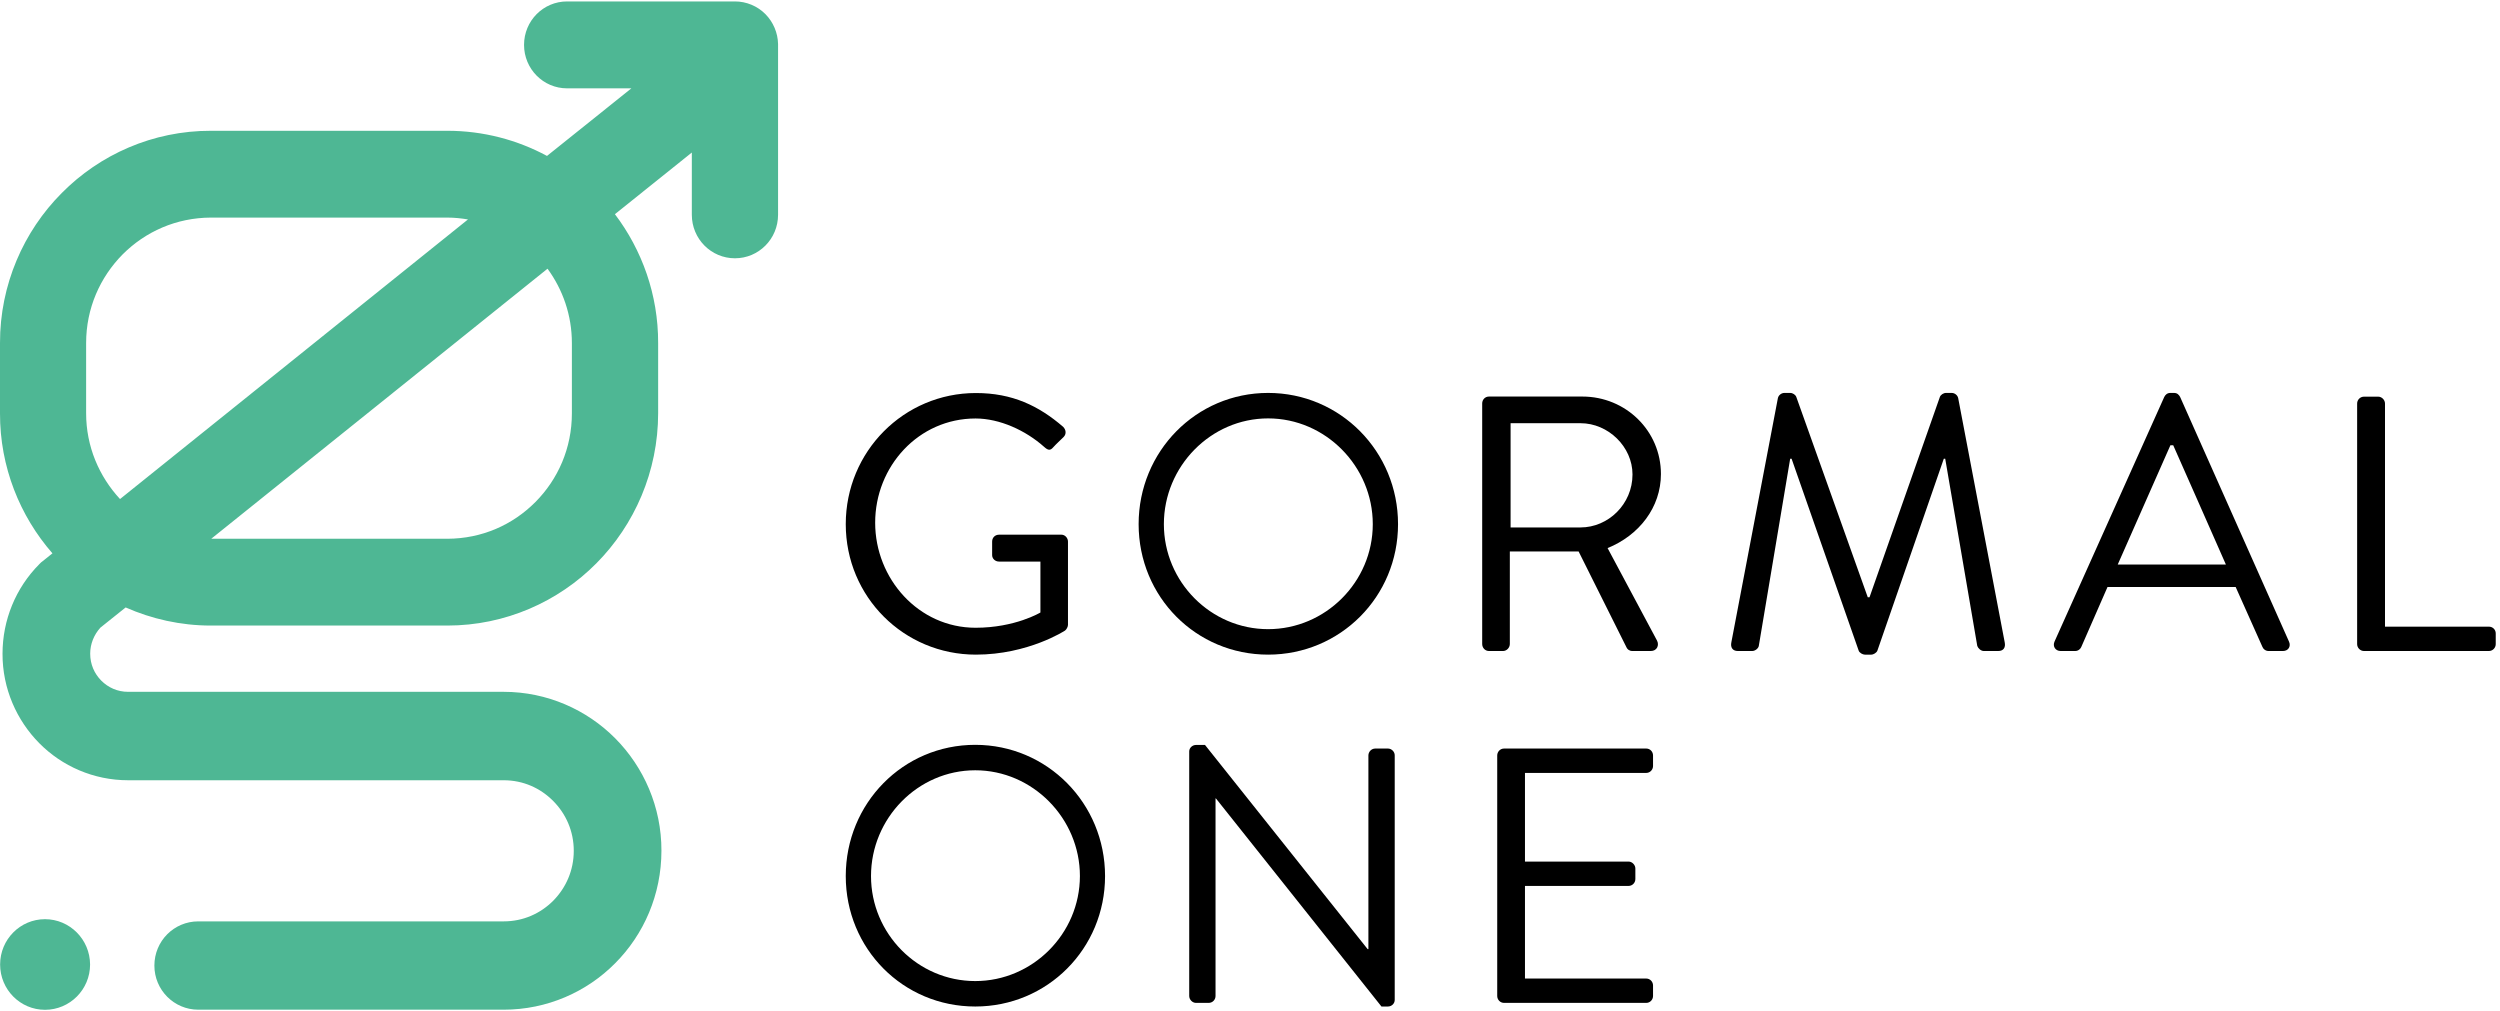<?xml version="1.0" encoding="UTF-8"?>
<svg xmlns="http://www.w3.org/2000/svg" xmlns:xlink="http://www.w3.org/1999/xlink" width="89pt" height="36pt" viewBox="0 0 89 36" version="1.1">
<g id="surface1">
<path style=" stroke:none;fill-rule:evenodd;fill:rgb(0%,0%,0%);fill-opacity:1;" d="M 34.742 23.305 C 36.605 23.305 37.914 22.449 37.914 22.449 C 37.969 22.41 38.02 22.309 38.02 22.246 L 38.02 19.281 C 38.02 19.152 37.914 19.035 37.789 19.035 L 35.566 19.035 C 35.426 19.035 35.32 19.137 35.32 19.281 L 35.32 19.762 C 35.32 19.887 35.426 19.992 35.566 19.992 L 37.039 19.992 L 37.039 21.805 C 37.039 21.805 36.141 22.348 34.73 22.348 C 32.699 22.348 31.156 20.602 31.156 18.609 C 31.156 16.602 32.699 14.898 34.73 14.898 C 35.59 14.898 36.516 15.324 37.168 15.906 C 37.312 16.035 37.387 16.051 37.5 15.918 C 37.605 15.801 37.746 15.676 37.863 15.559 C 37.969 15.453 37.953 15.301 37.848 15.195 C 36.977 14.445 36.039 13.992 34.742 13.992 C 32.176 13.992 30.109 16.074 30.109 18.66 C 30.109 21.246 32.176 23.305 34.742 23.305 Z M 34.742 23.305 "/>
<path style=" stroke:none;fill-rule:evenodd;fill:rgb(0%,0%,0%);fill-opacity:1;" d="M 45.145 22.398 C 43.105 22.398 41.434 20.715 41.434 18.66 C 41.434 16.602 43.105 14.895 45.145 14.895 C 47.188 14.895 48.871 16.602 48.871 18.66 C 48.871 20.715 47.188 22.398 45.145 22.398 Z M 45.145 13.988 C 42.578 13.988 40.535 16.074 40.535 18.66 C 40.535 21.246 42.578 23.305 45.145 23.305 C 47.711 23.305 49.77 21.246 49.77 18.66 C 49.77 16.074 47.715 13.988 45.145 13.988 Z M 45.145 13.988 "/>
<path style=" stroke:none;fill-rule:evenodd;fill:rgb(0%,0%,0%);fill-opacity:1;" d="M 56.266 18.777 L 53.777 18.777 L 53.777 15.066 L 56.266 15.066 C 57.254 15.066 58.117 15.906 58.117 16.891 C 58.117 17.949 57.254 18.777 56.266 18.777 Z M 59.129 16.875 C 59.129 15.336 57.875 14.117 56.332 14.117 L 53.008 14.117 C 52.863 14.117 52.766 14.234 52.766 14.363 L 52.766 22.926 C 52.766 23.059 52.867 23.176 53.008 23.176 L 53.508 23.176 C 53.637 23.176 53.75 23.059 53.75 22.926 L 53.75 19.633 L 56.199 19.633 L 57.91 23.059 C 57.934 23.109 58 23.176 58.113 23.176 L 58.77 23.176 C 58.988 23.176 59.078 22.969 58.988 22.801 L 57.23 19.512 C 58.348 19.059 59.129 18.066 59.129 16.875 Z M 59.129 16.875 "/>
<path style=" stroke:none;fill-rule:evenodd;fill:rgb(0%,0%,0%);fill-opacity:1;" d="M 69.711 14.172 C 69.688 14.066 69.586 13.988 69.48 13.988 L 69.277 13.988 C 69.188 13.988 69.086 14.055 69.059 14.133 L 66.555 21.262 L 66.492 21.262 L 63.949 14.133 C 63.922 14.055 63.824 13.988 63.73 13.988 L 63.523 13.988 C 63.422 13.988 63.316 14.066 63.293 14.172 L 61.637 22.863 C 61.598 23.043 61.676 23.176 61.867 23.176 L 62.379 23.176 C 62.484 23.176 62.598 23.082 62.613 22.996 L 63.73 16.332 L 63.781 16.332 L 66.168 23.16 C 66.191 23.238 66.312 23.305 66.387 23.305 L 66.617 23.305 C 66.695 23.305 66.809 23.238 66.836 23.16 L 69.199 16.332 L 69.25 16.332 L 70.391 22.996 C 70.422 23.082 70.52 23.176 70.625 23.176 L 71.137 23.176 C 71.328 23.176 71.406 23.047 71.367 22.863 Z M 69.711 14.172 "/>
<path style=" stroke:none;fill-rule:evenodd;fill:rgb(0%,0%,0%);fill-opacity:1;" d="M 75.391 20.098 L 77.266 15.852 L 77.367 15.852 C 78 17.266 78.613 18.684 79.242 20.098 Z M 77.613 14.133 C 77.57 14.055 77.512 13.988 77.395 13.988 L 77.266 13.988 C 77.152 13.988 77.086 14.055 77.047 14.133 L 73.141 22.84 C 73.066 23.008 73.172 23.176 73.359 23.176 L 73.875 23.176 C 73.992 23.176 74.07 23.094 74.094 23.031 L 75.027 20.898 L 79.59 20.898 L 80.543 23.031 C 80.566 23.094 80.645 23.176 80.762 23.176 L 81.273 23.176 C 81.465 23.176 81.566 23.008 81.488 22.84 Z M 77.613 14.133 "/>
<path style=" stroke:none;fill-rule:evenodd;fill:rgb(0%,0%,0%);fill-opacity:1;" d="M 88.605 22.309 L 84.906 22.309 L 84.906 14.367 C 84.906 14.234 84.789 14.121 84.664 14.121 L 84.16 14.121 C 84.02 14.121 83.914 14.234 83.914 14.367 L 83.914 22.93 C 83.914 23.059 84.02 23.176 84.16 23.176 L 88.602 23.176 C 88.746 23.176 88.848 23.059 88.848 22.93 L 88.848 22.555 C 88.852 22.426 88.75 22.309 88.605 22.309 Z M 88.605 22.309 "/>
<path style=" stroke:none;fill-rule:evenodd;fill:rgb(0%,0%,0%);fill-opacity:1;" d="M 34.719 34.926 C 32.676 34.926 31.008 33.242 31.008 31.188 C 31.008 29.129 32.676 27.422 34.719 27.422 C 36.758 27.422 38.445 29.129 38.445 31.188 C 38.441 33.246 36.758 34.926 34.719 34.926 Z M 34.719 26.516 C 32.148 26.516 30.109 28.598 30.109 31.188 C 30.109 33.773 32.148 35.832 34.719 35.832 C 37.285 35.832 39.34 33.773 39.34 31.188 C 39.34 28.602 37.285 26.516 34.719 26.516 Z M 34.719 26.516 "/>
<path style=" stroke:none;fill-rule:evenodd;fill:rgb(0%,0%,0%);fill-opacity:1;" d="M 49.41 26.648 L 48.961 26.648 C 48.82 26.648 48.715 26.766 48.715 26.895 L 48.715 33.789 L 48.688 33.789 L 42.898 26.52 L 42.578 26.52 C 42.453 26.52 42.336 26.621 42.336 26.75 L 42.336 35.457 C 42.336 35.586 42.449 35.703 42.578 35.703 L 43.027 35.703 C 43.172 35.703 43.273 35.586 43.273 35.457 L 43.273 28.422 L 43.285 28.422 L 49.18 35.832 L 49.41 35.832 C 49.539 35.832 49.652 35.73 49.652 35.598 L 49.652 26.895 C 49.656 26.762 49.539 26.648 49.41 26.648 Z M 49.41 26.648 "/>
<path style=" stroke:none;fill-rule:evenodd;fill:rgb(0%,0%,0%);fill-opacity:1;" d="M 58.605 26.648 L 53.547 26.648 C 53.402 26.648 53.301 26.766 53.301 26.895 L 53.301 35.457 C 53.301 35.586 53.402 35.703 53.547 35.703 L 58.605 35.703 C 58.746 35.703 58.848 35.586 58.848 35.457 L 58.848 35.082 C 58.848 34.953 58.746 34.836 58.605 34.836 L 54.289 34.836 L 54.289 31.539 L 57.977 31.539 C 58.105 31.539 58.219 31.434 58.219 31.293 L 58.219 30.918 C 58.219 30.793 58.105 30.672 57.977 30.672 L 54.289 30.672 L 54.289 27.516 L 58.605 27.516 C 58.746 27.516 58.848 27.398 58.848 27.27 L 58.848 26.895 C 58.848 26.762 58.746 26.648 58.605 26.648 Z M 58.605 26.648 "/>
<path style=" stroke:none;fill-rule:evenodd;fill:rgb(30.588%,71.765%,58.039%);fill-opacity:1;" d="M 20.359 14.715 C 20.359 15.953 19.867 17.059 19.062 17.871 C 18.254 18.684 17.16 19.176 15.926 19.18 L 7.52 19.18 L 19.492 9.566 C 20.035 10.309 20.359 11.219 20.359 12.215 Z M 4.273 17.766 L 16.66 7.812 C 16.422 7.773 16.18 7.746 15.926 7.746 L 7.508 7.746 C 6.277 7.75 5.176 8.246 4.367 9.055 C 3.562 9.871 3.066 10.973 3.066 12.215 L 3.066 14.711 C 3.066 15.895 3.527 16.961 4.273 17.766 Z M 27.699 2.684 L 27.699 1.574 C 27.699 1.574 27.699 1.566 27.699 1.566 C 27.691 1.168 27.527 0.785 27.25 0.504 C 26.965 0.215 26.57 0.051 26.164 0.051 L 20.188 0.051 C 19.34 0.051 18.656 0.742 18.656 1.598 C 18.656 2.453 19.34 3.145 20.188 3.145 L 22.477 3.145 L 19.473 5.551 C 18.414 4.98 17.203 4.656 15.926 4.656 L 7.508 4.656 C 5.438 4.652 3.551 5.504 2.199 6.871 C 0.844 8.23 -0.004 10.133 0 12.215 L 0 14.715 C -0.004 16.621 0.707 18.371 1.867 19.699 L 1.461 20.023 L 1.398 20.086 C 0.559 20.93 0.09 22.074 0.09 23.273 C 0.086 24.512 0.594 25.645 1.398 26.457 C 2.203 27.273 3.332 27.777 4.562 27.777 L 17.93 27.777 C 18.625 27.777 19.238 28.055 19.695 28.516 C 20.148 28.973 20.426 29.59 20.426 30.289 C 20.426 30.988 20.148 31.605 19.695 32.066 C 19.238 32.523 18.625 32.801 17.93 32.801 L 7.059 32.801 C 6.191 32.801 5.496 33.504 5.496 34.375 C 5.496 35.242 6.195 35.945 7.059 35.945 L 17.93 35.945 C 19.477 35.945 20.891 35.312 21.902 34.289 C 22.918 33.27 23.547 31.848 23.547 30.285 C 23.551 28.73 22.918 27.309 21.902 26.285 C 20.891 25.266 19.477 24.629 17.93 24.629 L 4.562 24.629 C 4.184 24.629 3.855 24.48 3.605 24.23 C 3.359 23.98 3.211 23.652 3.211 23.27 C 3.211 22.926 3.344 22.598 3.574 22.344 L 4.473 21.625 C 5.402 22.035 6.43 22.27 7.504 22.27 L 15.926 22.27 C 17.992 22.27 19.879 21.418 21.23 20.055 C 22.586 18.688 23.43 16.789 23.43 14.707 L 23.43 12.211 C 23.434 10.492 22.855 8.898 21.891 7.625 L 24.629 5.43 L 24.629 7.645 C 24.629 8.504 25.316 9.195 26.164 9.195 C 27.012 9.195 27.699 8.504 27.699 7.645 Z M 27.699 2.684 "/>
<path style=" stroke:none;fill-rule:evenodd;fill:rgb(30.588%,71.765%,58.039%);fill-opacity:1;" d="M 1.602 32.723 C 0.719 32.723 0.004 33.445 0.004 34.336 C 0.004 35.227 0.719 35.949 1.602 35.949 C 2.488 35.949 3.207 35.227 3.207 34.336 C 3.203 33.445 2.484 32.723 1.602 32.723 Z M 1.602 32.723 "/>
</g>
</svg>
